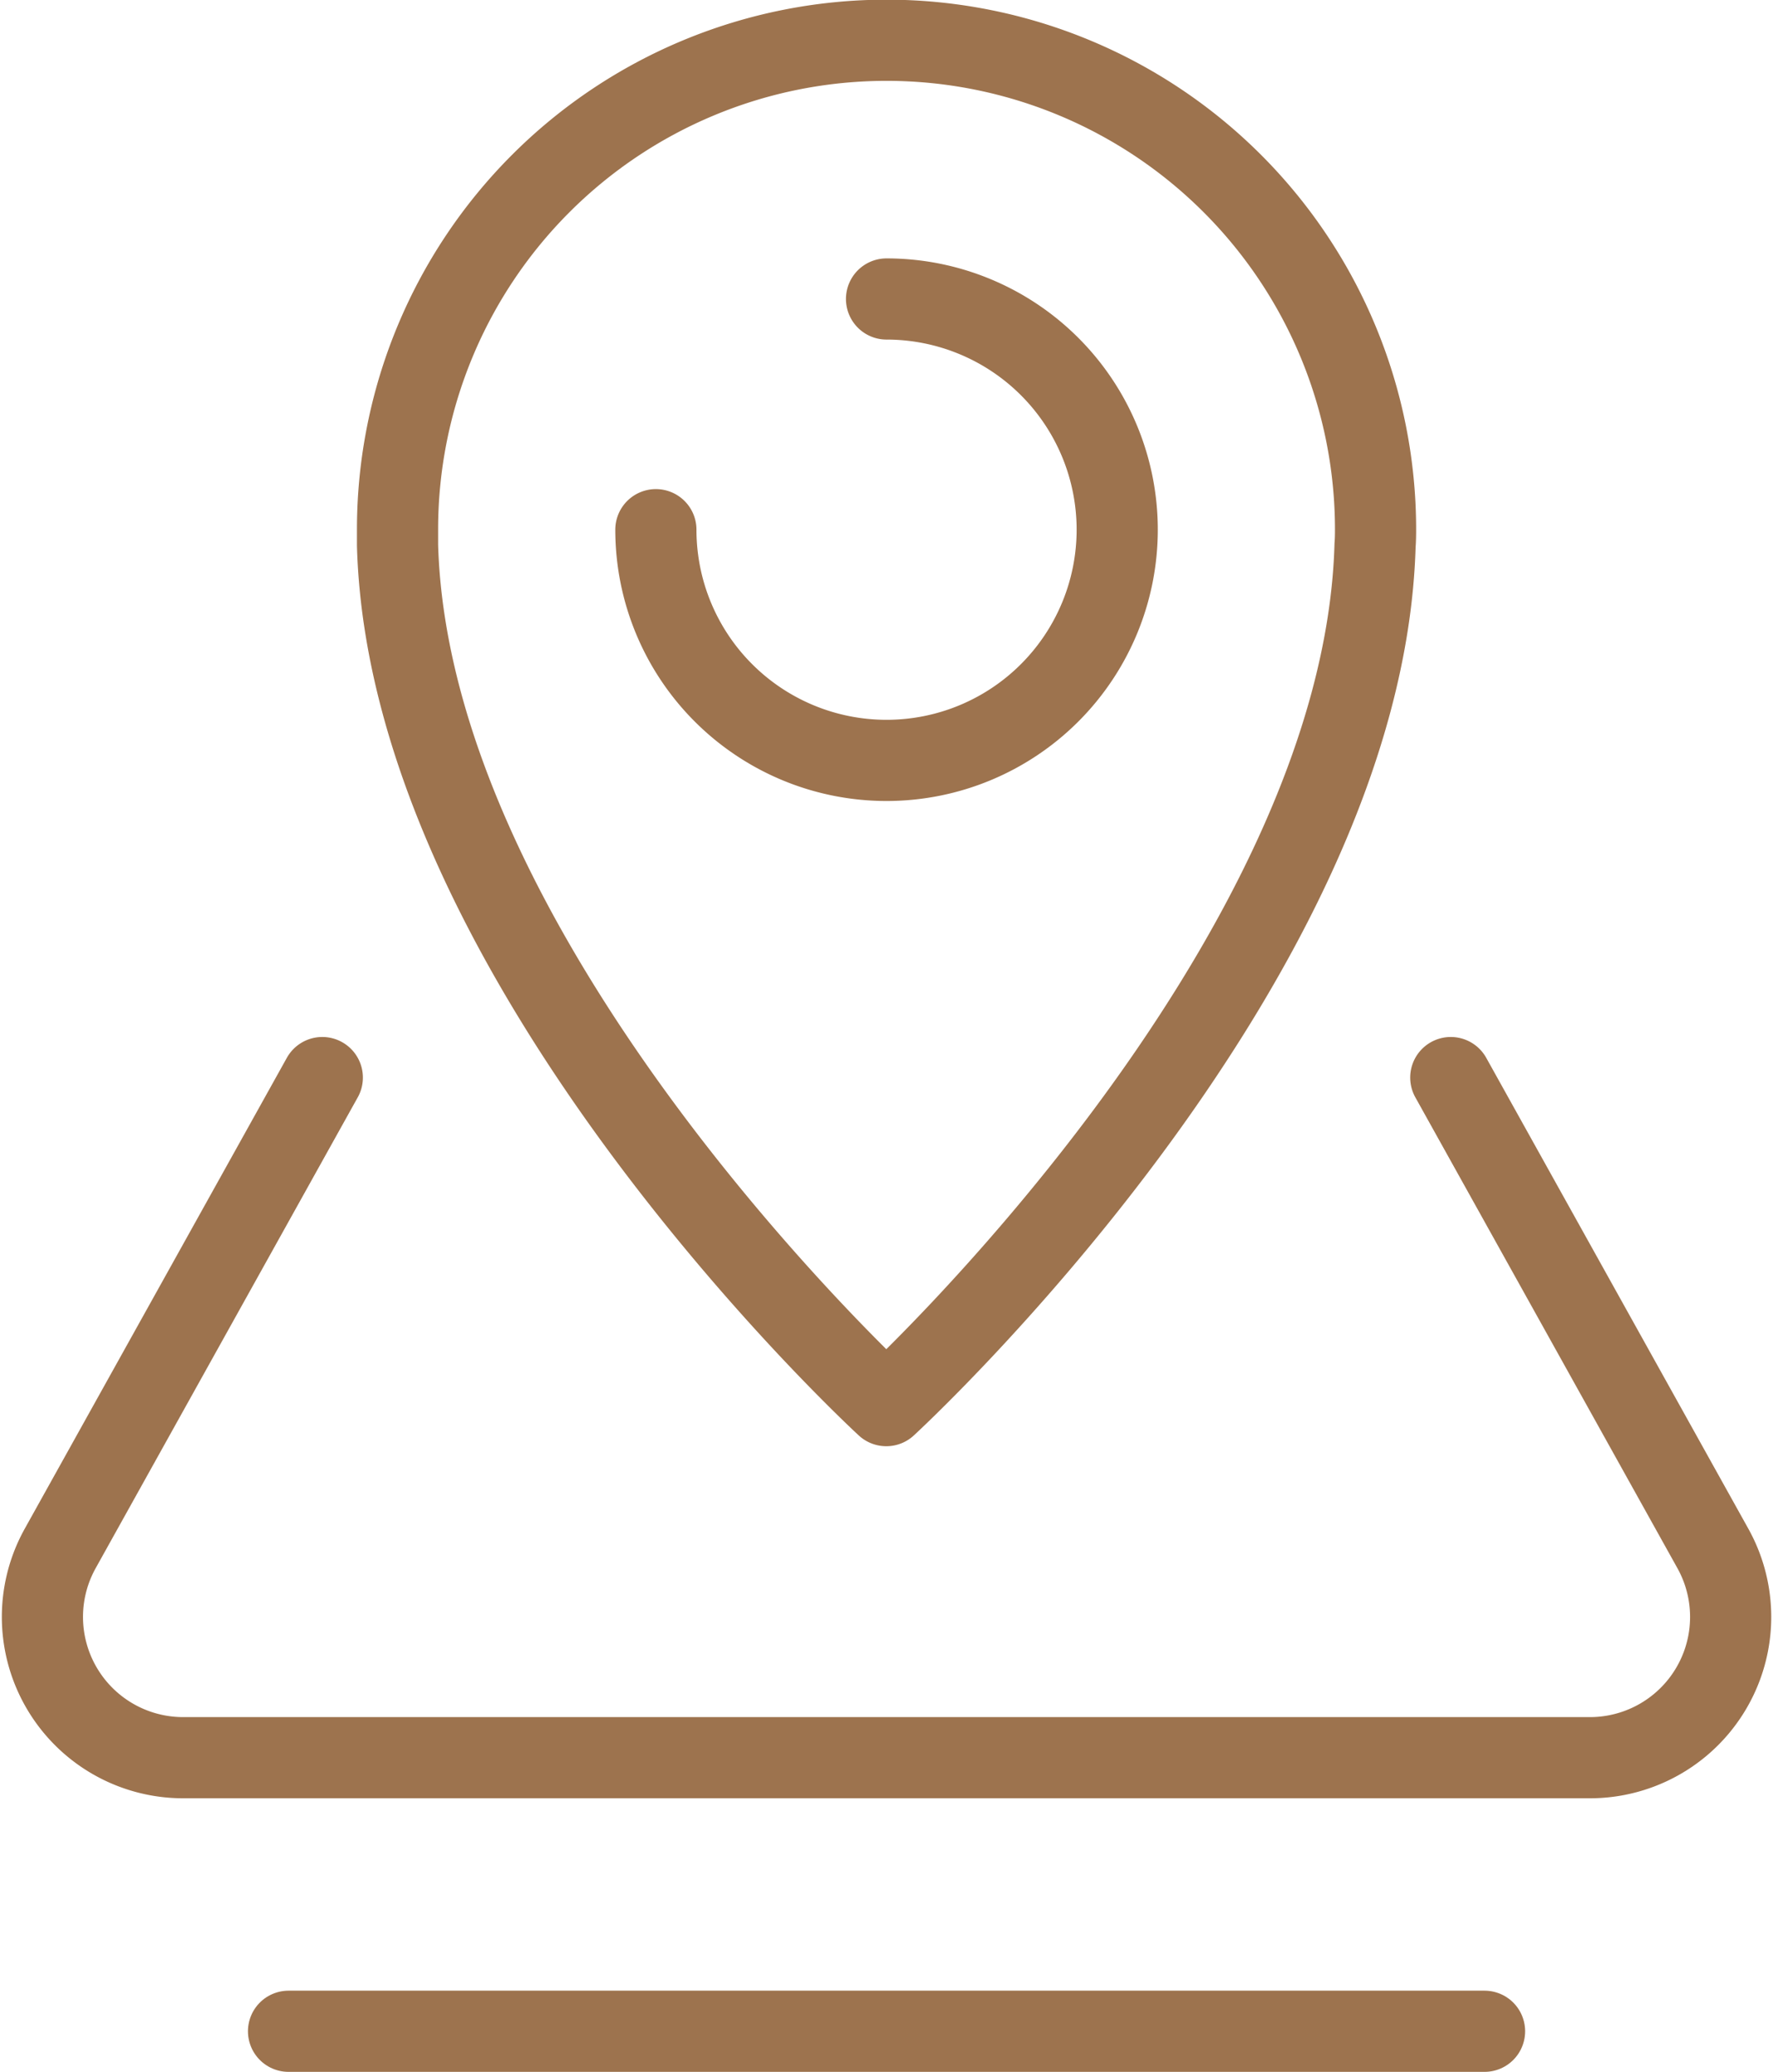 <svg xmlns="http://www.w3.org/2000/svg" width="21.845" height="25.522" viewBox="0 0 21.845 25.522">
  <g id="Groupe_63" data-name="Groupe 63" transform="translate(-1499.879 -1600.84)">
    <path id="Tracé_35" data-name="Tracé 35" d="M212.749,18.153a2.842,2.842,0,1,0,2.842-2.842" transform="translate(1295.211 1589.212)" fill="none" stroke="#9d734e" stroke-linecap="round" stroke-linejoin="round" stroke-width="1"/>
    <path id="Tracé_36" data-name="Tracé 36" d="M210.967,7.5a6.025,6.025,0,0,0-12.05,0c0,.065,0,.13,0,.194.144,5.2,6.022,10.6,6.022,10.6s5.877-5.394,6.022-10.6C210.966,7.634,210.967,7.569,210.967,7.5Z" transform="translate(1305.86 1599.861)" fill="none" stroke="#9d734e" stroke-linecap="round" stroke-linejoin="round" stroke-width="1"/>
    <path id="Tracé_37" data-name="Tracé 37" d="M183.345,56.984l-3.229,5.8a1.734,1.734,0,0,0,1.515,2.578h17.332a1.734,1.734,0,0,0,1.515-2.578l-3.229-5.8" transform="translate(1320.505 1557.13)" fill="none" stroke="#9d734e" stroke-linecap="round" stroke-linejoin="round" stroke-width="1"/>
    <line id="Ligne_19" data-name="Ligne 19" x1="14.736" transform="translate(1503.434 1625.862)" fill="none" stroke="#9d734e" stroke-linecap="round" stroke-linejoin="round" stroke-width="1"/>
  </g>
</svg>
